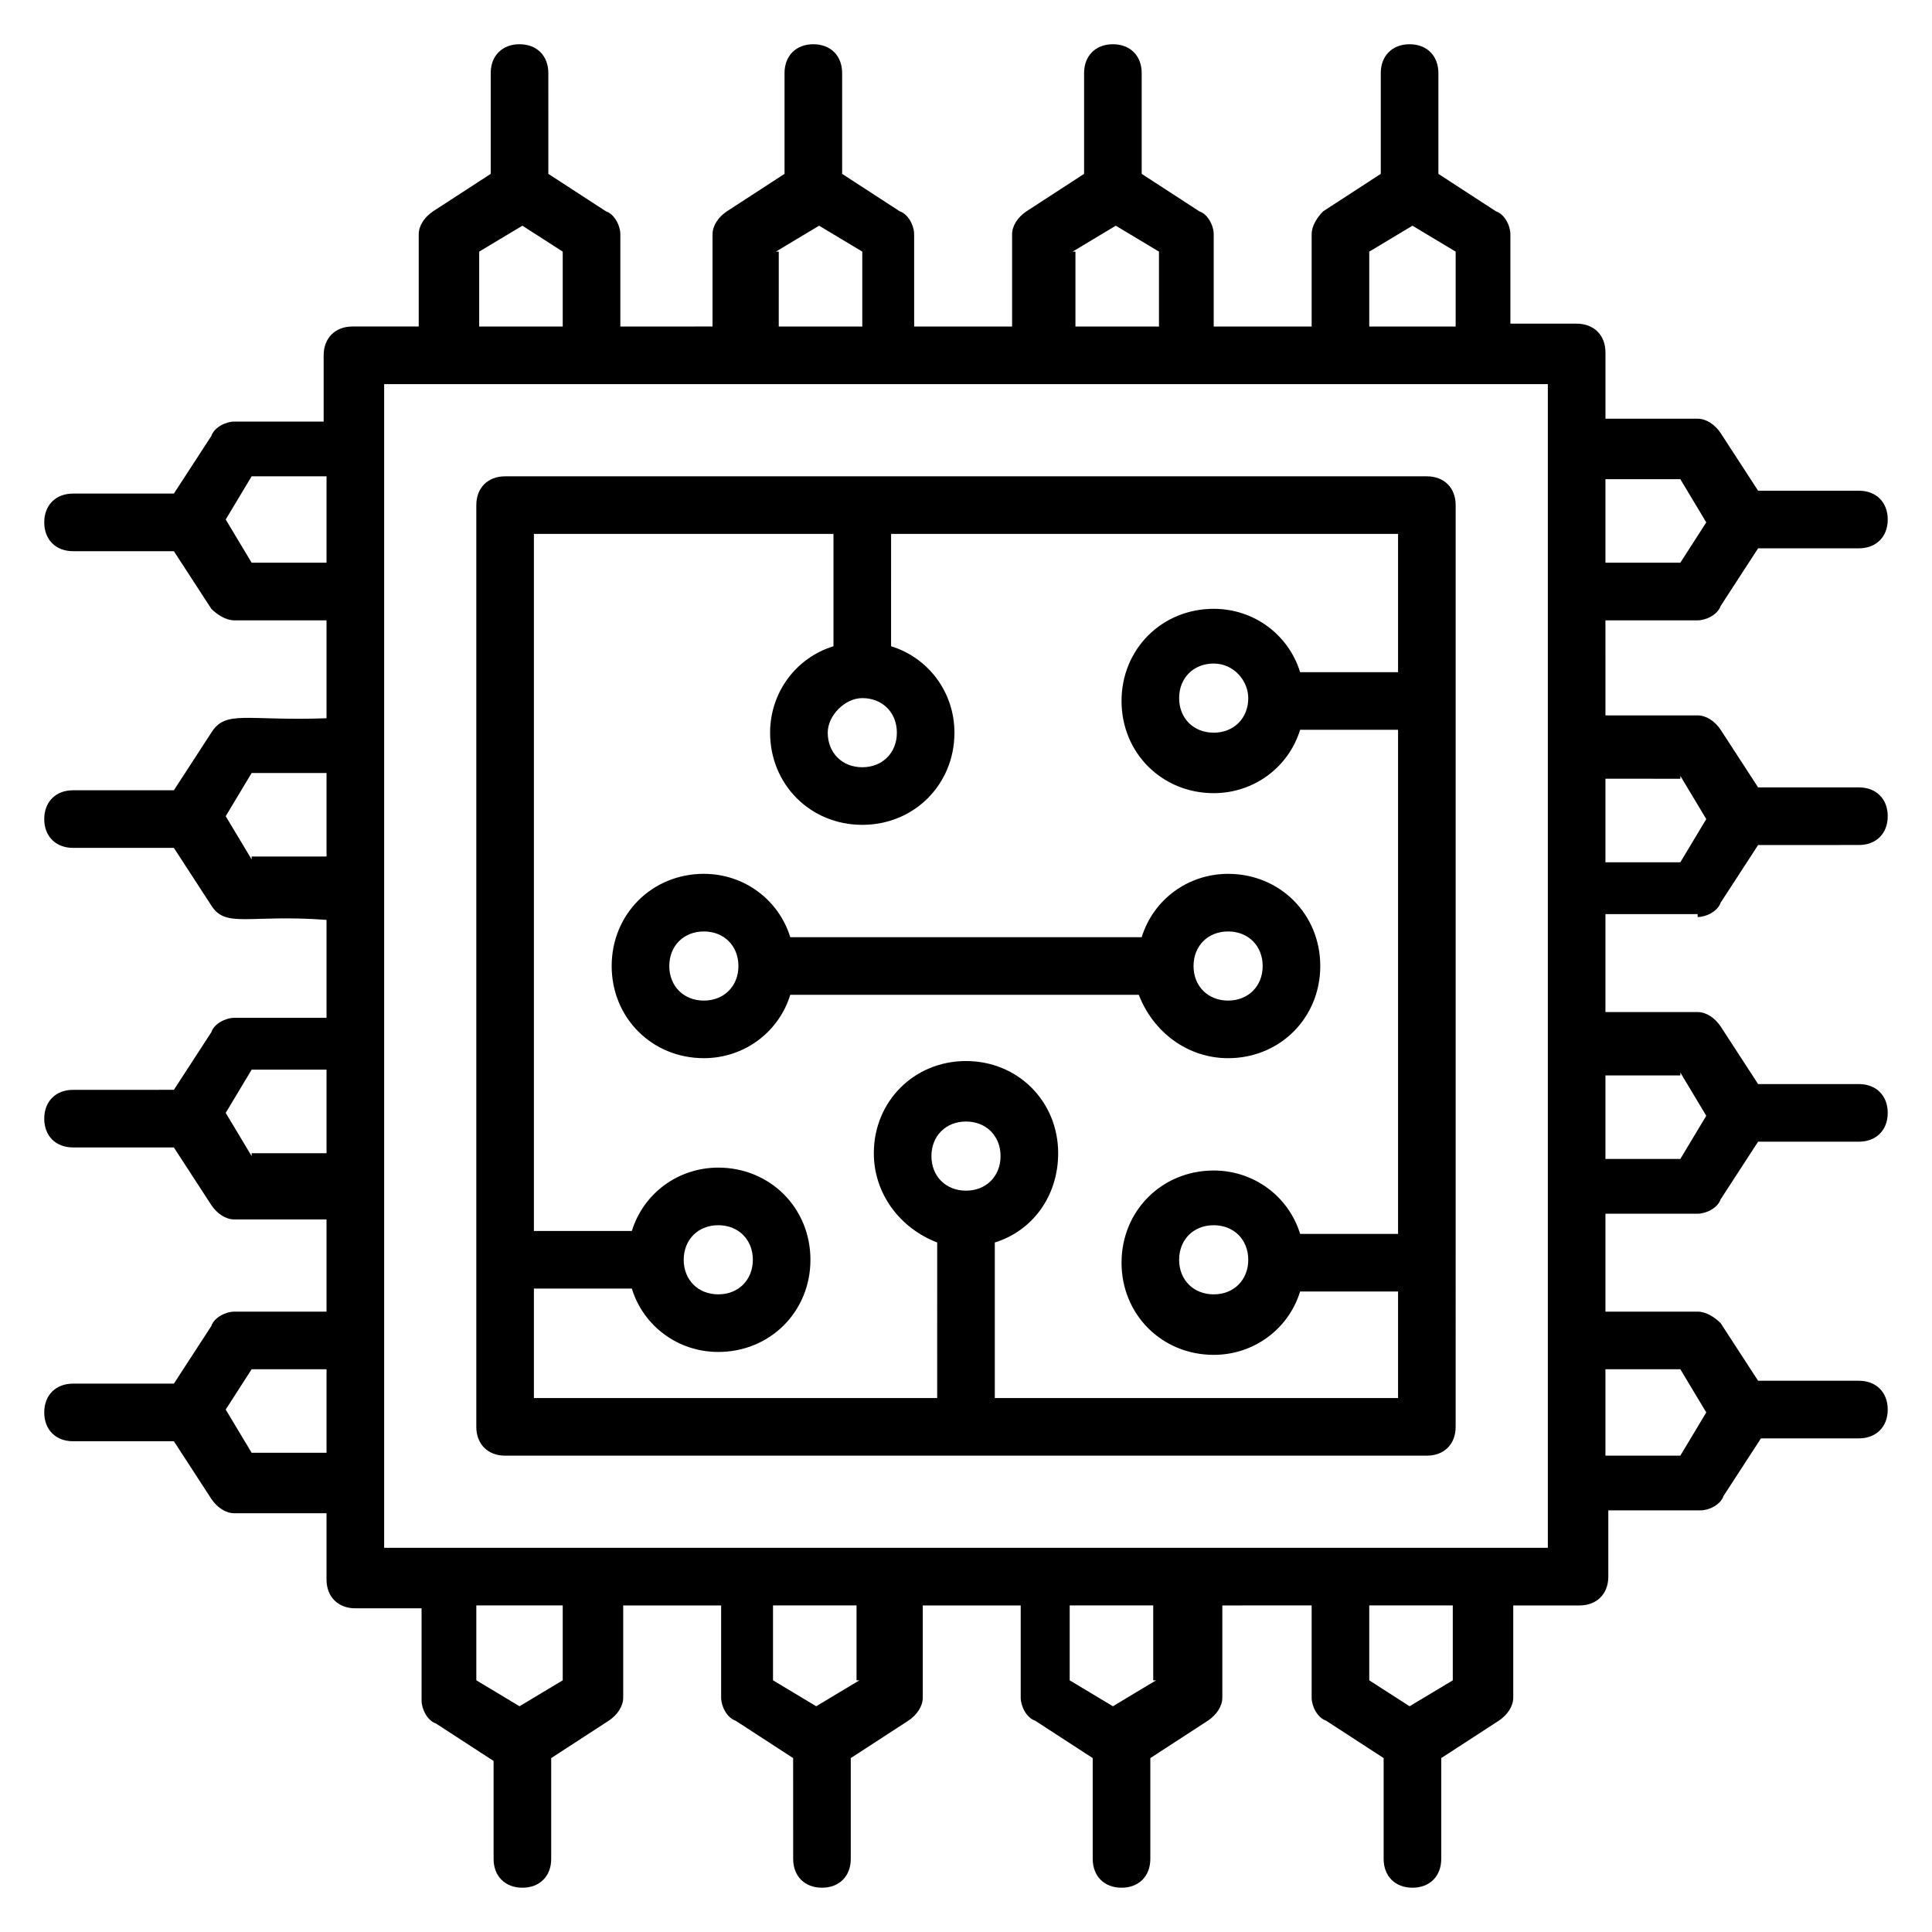 <?xml version="1.0" encoding="UTF-8"?>
<!-- Uploaded to: SVG Repo, www.svgrepo.com, Generator: SVG Repo Mixer Tools -->
<svg fill="#000000" width="800px" height="800px" version="1.1" viewBox="144 144 512 512" xmlns="http://www.w3.org/2000/svg">
 <g>
  <path d="m522.13 270.23h-244.27c-4.582 0-7.633 3.055-7.633 7.633v244.27c0 4.582 3.055 7.633 7.633 7.633h244.27c4.582 0 7.633-3.055 7.633-7.633l0.004-244.27c0-4.582-3.055-7.633-7.637-7.633zm-149.61 58.777c5.344 0 9.16 3.816 9.16 9.16s-3.816 9.16-9.16 9.16-9.16-3.816-9.16-9.16c0-4.582 4.578-9.16 9.16-9.16zm27.48 130.53c-5.344 0-9.16-3.816-9.16-9.16s3.816-9.16 9.16-9.16 9.16 3.816 9.16 9.16-3.816 9.16-9.16 9.16zm7.633 54.961v-41.223c9.922-3.055 16.793-12.215 16.793-23.664 0-13.742-10.688-24.426-24.426-24.426-13.742 0-24.426 10.688-24.426 24.426 0 10.688 6.871 19.848 16.793 23.664l-0.004 41.223h-106.87v-29.008h25.953c3.055 9.922 12.215 16.793 22.902 16.793 13.742 0 24.426-10.688 24.426-24.426 0-13.742-10.688-24.426-24.426-24.426-10.688 0-19.848 6.871-22.902 16.793h-25.953v-184.73h79.387v29.77c-9.922 3.055-16.793 12.215-16.793 22.902 0 13.742 10.688 24.426 24.426 24.426 13.742 0 24.426-10.688 24.426-24.426 0-10.688-6.871-19.848-16.793-22.902l0.004-29.77h134.35v36.641h-25.953c-3.055-9.922-12.215-16.793-22.902-16.793-13.742 0-24.426 10.688-24.426 24.426 0 13.742 10.688 24.426 24.426 24.426 10.688 0 19.848-6.871 22.902-16.793h25.953v133.59h-25.953c-3.055-9.922-12.215-16.793-22.902-16.793-13.742 0-24.426 10.688-24.426 24.426 0 13.742 10.688 24.426 24.426 24.426 10.688 0 19.848-6.871 22.902-16.793l25.953 0.004v28.242zm-82.441-36.641c0-5.344 3.816-9.16 9.16-9.16s9.16 3.816 9.16 9.16-3.816 9.16-9.16 9.16-9.16-3.816-9.16-9.16zm149.61-148.85c0 5.344-3.816 9.16-9.16 9.16s-9.16-3.816-9.16-9.16 3.816-9.16 9.16-9.16 9.16 4.578 9.16 9.16zm0 148.85c0 5.344-3.816 9.16-9.16 9.16s-9.16-3.816-9.16-9.16 3.816-9.16 9.16-9.16 9.16 3.816 9.16 9.16z"/>
  <path d="m593.89 387.02c2.289 0 5.344-1.527 6.106-3.816l9.922-15.266 26.719-0.004c4.582 0 7.633-3.055 7.633-7.633 0-4.582-3.055-7.633-7.633-7.633h-26.719l-9.922-15.266c-1.527-2.289-3.816-3.816-6.106-3.816h-24.426l-0.004-25.191h24.426c2.289 0 5.344-1.527 6.106-3.816l9.922-15.266 26.723-0.004c4.582 0 7.633-3.055 7.633-7.633 0-4.582-3.055-7.633-7.633-7.633h-26.719l-9.922-15.266c-1.527-2.289-3.816-3.816-6.106-3.816h-24.426v-17.559c0-4.582-3.055-7.633-7.633-7.633h-17.559l-0.004-23.664c0-2.289-1.527-5.344-3.816-6.106l-15.266-9.922v-26.723c0-4.582-3.055-7.633-7.633-7.633-4.582 0-7.633 3.055-7.633 7.633v26.719l-15.266 9.922c-1.531 1.527-3.055 3.816-3.055 6.109v24.426h-25.953l-0.004-24.426c0-2.289-1.527-5.344-3.816-6.106l-15.266-9.922v-26.723c0-4.582-3.055-7.633-7.633-7.633-4.582 0-7.633 3.055-7.633 7.633v26.719l-15.266 9.922c-2.289 1.527-3.816 3.816-3.816 6.106v24.426h-25.953l-0.004-24.422c0-2.289-1.527-5.344-3.816-6.106l-15.266-9.922v-26.723c0-4.582-3.055-7.633-7.633-7.633-4.582 0-7.633 3.055-7.633 7.633v26.719l-15.266 9.922c-2.289 1.527-3.816 3.816-3.816 6.106v24.426l-24.43 0.004v-24.426c0-2.289-1.527-5.344-3.816-6.106l-15.266-9.922-0.004-26.723c0-4.582-3.055-7.633-7.633-7.633-4.582 0-7.633 3.055-7.633 7.633v26.719l-15.266 9.922c-2.289 1.527-3.816 3.816-3.816 6.106v24.426h-17.559c-4.582 0-7.633 3.055-7.633 7.633v17.559l-23.664 0.004c-2.289 0-5.344 1.527-6.106 3.816l-9.922 15.266h-26.723c-4.582 0-7.633 3.055-7.633 7.633 0 4.582 3.055 7.633 7.633 7.633h26.719l9.922 15.266c1.527 1.531 3.816 3.059 6.109 3.059h24.426v25.953c-21.375 0.762-26.719-2.289-30.535 3.816l-9.922 15.266h-26.719c-4.582 0-7.633 3.055-7.633 7.633 0 4.582 3.055 7.633 7.633 7.633h26.719l9.922 15.266c3.816 6.106 9.922 2.289 30.535 3.816v25.953l-24.426 0.004c-2.289 0-5.344 1.527-6.106 3.816l-9.922 15.266-26.723 0.004c-4.582 0-7.633 3.055-7.633 7.633 0 4.582 3.055 7.633 7.633 7.633h26.719l9.922 15.266c1.527 2.289 3.816 3.816 6.106 3.816h24.426l0.004 24.43h-24.426c-2.289 0-5.344 1.527-6.106 3.816l-9.922 15.266h-26.723c-4.582 0-7.633 3.055-7.633 7.633 0 4.582 3.055 7.633 7.633 7.633h26.719l9.922 15.266c1.527 2.289 3.816 3.816 6.106 3.816h24.426v17.559c0 4.582 3.055 7.633 7.633 7.633h17.559v24.426c0 2.289 1.527 5.344 3.816 6.106l15.266 9.922 0.004 25.961c0 4.582 3.055 7.633 7.633 7.633 4.582 0 7.633-3.055 7.633-7.633v-26.719l15.266-9.922c2.289-1.527 3.816-3.816 3.816-6.106v-24.426h25.953v24.426c0 2.289 1.527 5.344 3.816 6.106l15.266 9.922 0.008 26.719c0 4.582 3.055 7.633 7.633 7.633 4.582 0 7.633-3.055 7.633-7.633v-26.719l15.266-9.922c2.289-1.527 3.816-3.816 3.816-6.106v-24.426h25.953v24.426c0 2.289 1.527 5.344 3.816 6.106l15.266 9.922 0.004 26.719c0 4.582 3.055 7.633 7.633 7.633 4.582 0 7.633-3.055 7.633-7.633v-26.719l15.266-9.922c2.289-1.527 3.816-3.816 3.816-6.106v-24.426l23.668-0.004v24.426c0 2.289 1.527 5.344 3.816 6.106l15.266 9.922v26.723c0 4.582 3.055 7.633 7.633 7.633 4.582 0 7.633-3.055 7.633-7.633v-26.719l15.266-9.922c2.289-1.527 3.816-3.816 3.816-6.106v-24.426h17.559c4.582 0 7.633-3.055 7.633-7.633v-17.559h24.426c2.289 0 5.344-1.527 6.106-3.816l9.922-15.266 25.961-0.004c4.582 0 7.633-3.055 7.633-7.633 0-4.582-3.055-7.633-7.633-7.633h-26.719l-9.922-15.266c-1.527-1.531-3.816-3.055-6.106-3.055h-24.426v-25.953h24.426c2.289 0 5.344-1.527 6.106-3.816l9.922-15.266 26.719-0.004c4.582 0 7.633-3.055 7.633-7.633 0-4.582-3.055-7.633-7.633-7.633h-26.719l-9.922-15.266c-1.527-2.289-3.816-3.816-6.106-3.816h-24.426v-25.953l24.426-0.004zm-4.582-37.406 6.871 11.449-6.871 11.449h-19.848v-22.137l19.848 0.004zm0-78.625 6.871 11.449-6.871 10.688h-19.848v-22.137zm-82.441-60.305 11.449-6.871 11.449 6.871v19.848h-22.898zm-78.625 0 11.449-6.871 11.449 6.871v19.848h-22.137v-19.848zm-78.625 0 11.449-6.871 11.449 6.871v19.848h-22.137l0.004-19.848zm-78.625 0 11.449-6.871 10.688 6.871v19.848h-22.137zm-60.305 82.441-6.871-11.449 6.871-11.449h19.848v22.898zm0 78.625-6.871-11.449 6.871-11.449h19.848v22.137h-19.848zm0 78.625-6.871-11.449 6.871-11.449h19.848v22.137h-19.848zm0 78.625-6.871-11.449 6.871-10.688h19.848v22.137zm82.441 60.305-11.449 6.871-11.449-6.871v-19.848h22.898zm78.625 0-11.449 6.871-11.449-6.871v-19.848h22.137v19.848zm78.625 0-11.449 6.871-11.449-6.871v-19.848h22.137v19.848zm78.625-19.848v19.848l-11.449 6.871-10.688-6.871v-19.848zm25.191-15.266h-308.39v-308.39h308.39v308.39zm35.113-47.328 6.871 11.449-6.871 11.449h-19.848v-22.898zm0-78.625 6.871 11.449-6.871 11.449h-19.848v-22.137h19.848z"/>
  <path d="m469.46 424.43c13.742 0 24.426-10.688 24.426-24.426 0-13.742-10.688-24.426-24.426-24.426-10.688 0-19.848 6.871-22.902 16.793l-93.129-0.004c-3.055-9.922-12.215-16.793-22.902-16.793-13.742 0-24.426 10.688-24.426 24.426 0 13.742 10.688 24.426 24.426 24.426 10.688 0 19.848-6.871 22.902-16.793h92.363c3.82 9.926 12.98 16.797 23.668 16.797zm0-33.586c5.344 0 9.16 3.816 9.16 9.16s-3.816 9.16-9.16 9.16-9.16-3.816-9.16-9.16 3.816-9.16 9.16-9.16zm-138.93 18.32c-5.344 0-9.16-3.816-9.16-9.16s3.816-9.16 9.16-9.16 9.16 3.816 9.16 9.16-3.816 9.16-9.16 9.16z"/>
 </g>
</svg>